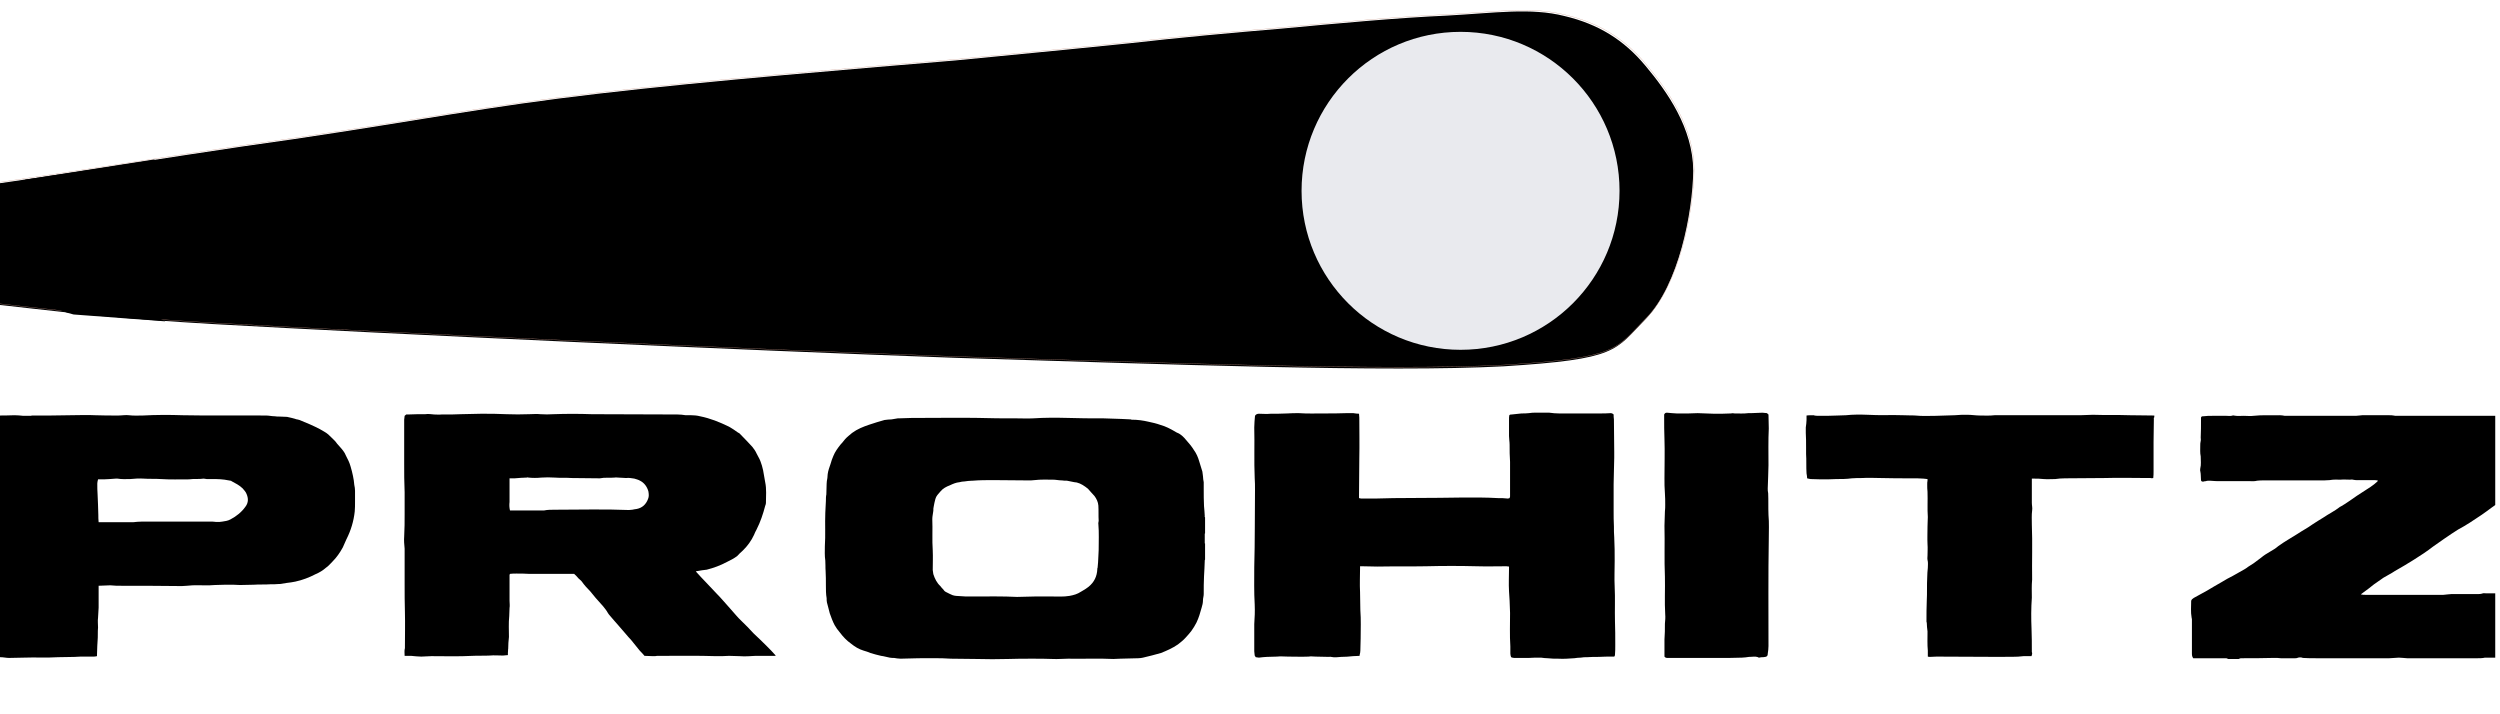 <svg version="1.0" preserveAspectRatio="xMidYMid meet" height="100" viewBox="0 0 262.5 75" zoomAndPan="magnify" width="350" xmlns:xlink="http://www.w3.org/1999/xlink" xmlns="http://www.w3.org/2000/svg"><defs><g></g><clipPath id="c0b0d237f7"><path clip-rule="nonzero" d="M 0 1 L 178 1 L 178 39 L 0 39 Z M 0 1"></path></clipPath><clipPath id="74d0c42464"><path clip-rule="nonzero" d="M -83.254 -123.91 L 195.391 -106.035 L 177.469 173.355 L -101.176 155.48 Z M -83.254 -123.91"></path></clipPath><clipPath id="0627c951a2"><path clip-rule="nonzero" d="M 0.668 -17.262 L 188.922 -5.184 L 183.027 86.699 L -5.227 74.625 Z M 0.668 -17.262"></path></clipPath><clipPath id="03ffe7c587"><path clip-rule="nonzero" d="M -83.32 -123.898 L 195.328 -106.023 L 177.402 173.371 L -101.242 155.492 Z M -83.32 -123.898"></path></clipPath><clipPath id="8377de787f"><path clip-rule="nonzero" d="M 0 0.07 L 179 0.07 L 179 40 L 0 40 Z M 0 0.07"></path></clipPath><clipPath id="579594e2c6"><path clip-rule="nonzero" d="M -83.254 -123.91 L 195.391 -106.035 L 177.469 173.355 L -101.176 155.48 Z M -83.254 -123.91"></path></clipPath><clipPath id="0dfdcc5d85"><path clip-rule="nonzero" d="M 0.668 -17.262 L 188.922 -5.184 L 183.027 86.699 L -5.227 74.625 Z M 0.668 -17.262"></path></clipPath><clipPath id="8455cbf8f1"><path clip-rule="nonzero" d="M -83.32 -123.898 L 195.328 -106.023 L 177.402 173.371 L -101.242 155.492 Z M -83.32 -123.898"></path></clipPath><clipPath id="b27f4e1c88"><path clip-rule="nonzero" d="M 158 8 L 165 8 L 165 20 L 158 20 Z M 158 8"></path></clipPath><clipPath id="f6d6f29ed6"><path clip-rule="nonzero" d="M -83.254 -123.91 L 195.391 -106.035 L 177.469 173.355 L -101.176 155.48 Z M -83.254 -123.91"></path></clipPath><clipPath id="3ae626bf52"><path clip-rule="nonzero" d="M 0.668 -17.262 L 188.922 -5.184 L 183.027 86.699 L -5.227 74.625 Z M 0.668 -17.262"></path></clipPath><clipPath id="bc52373065"><path clip-rule="nonzero" d="M -83.32 -123.898 L 195.328 -106.023 L 177.402 173.371 L -101.242 155.492 Z M -83.32 -123.898"></path></clipPath><clipPath id="2778b59299"><path clip-rule="nonzero" d="M 172 12 L 176 12 L 176 27 L 172 27 Z M 172 12"></path></clipPath><clipPath id="0298a856eb"><path clip-rule="nonzero" d="M -83.254 -123.91 L 195.391 -106.035 L 177.469 173.355 L -101.176 155.48 Z M -83.254 -123.91"></path></clipPath><clipPath id="998714e684"><path clip-rule="nonzero" d="M 0.668 -17.262 L 188.922 -5.184 L 183.027 86.699 L -5.227 74.625 Z M 0.668 -17.262"></path></clipPath><clipPath id="a1da2e961d"><path clip-rule="nonzero" d="M -83.32 -123.898 L 195.328 -106.023 L 177.402 173.371 L -101.242 155.492 Z M -83.32 -123.898"></path></clipPath><clipPath id="49b379d462"><path clip-rule="nonzero" d="M 57 3 L 156 3 L 156 15 L 57 15 Z M 57 3"></path></clipPath><clipPath id="02601cabf6"><path clip-rule="nonzero" d="M -83.254 -123.91 L 195.391 -106.035 L 177.469 173.355 L -101.176 155.48 Z M -83.254 -123.91"></path></clipPath><clipPath id="cb7ecd0e00"><path clip-rule="nonzero" d="M 0.668 -17.262 L 188.922 -5.184 L 183.027 86.699 L -5.227 74.625 Z M 0.668 -17.262"></path></clipPath><clipPath id="08465aab0f"><path clip-rule="nonzero" d="M -83.32 -123.898 L 195.328 -106.023 L 177.402 173.371 L -101.242 155.492 Z M -83.32 -123.898"></path></clipPath><clipPath id="494bdd2d91"><path clip-rule="nonzero" d="M 104 12 L 157 12 L 157 25 L 104 25 Z M 104 12"></path></clipPath><clipPath id="744b3db1fd"><path clip-rule="nonzero" d="M -83.254 -123.91 L 195.391 -106.035 L 177.469 173.355 L -101.176 155.48 Z M -83.254 -123.91"></path></clipPath><clipPath id="0f4071780c"><path clip-rule="nonzero" d="M 0.668 -17.262 L 188.922 -5.184 L 183.027 86.699 L -5.227 74.625 Z M 0.668 -17.262"></path></clipPath><clipPath id="9674b2afda"><path clip-rule="nonzero" d="M -83.32 -123.898 L 195.328 -106.023 L 177.402 173.371 L -101.242 155.492 Z M -83.32 -123.898"></path></clipPath><clipPath id="e3feeb83ef"><path clip-rule="nonzero" d="M 77 9 L 129 9 L 129 29 L 77 29 Z M 77 9"></path></clipPath><clipPath id="2a62d4dc44"><path clip-rule="nonzero" d="M -83.254 -123.91 L 195.391 -106.035 L 177.469 173.355 L -101.176 155.48 Z M -83.254 -123.91"></path></clipPath><clipPath id="6605bba098"><path clip-rule="nonzero" d="M 0.668 -17.262 L 188.922 -5.184 L 183.027 86.699 L -5.227 74.625 Z M 0.668 -17.262"></path></clipPath><clipPath id="299ec07bdd"><path clip-rule="nonzero" d="M -83.32 -123.898 L 195.328 -106.023 L 177.402 173.371 L -101.242 155.492 Z M -83.32 -123.898"></path></clipPath><clipPath id="9a5727bd67"><path clip-rule="nonzero" d="M 49 12 L 85 12 L 85 29 L 49 29 Z M 49 12"></path></clipPath><clipPath id="fbbae1d8a7"><path clip-rule="nonzero" d="M -83.254 -123.91 L 195.391 -106.035 L 177.469 173.355 L -101.176 155.48 Z M -83.254 -123.91"></path></clipPath><clipPath id="9297fbc7cf"><path clip-rule="nonzero" d="M 0.668 -17.262 L 188.922 -5.184 L 183.027 86.699 L -5.227 74.625 Z M 0.668 -17.262"></path></clipPath><clipPath id="98c7c21543"><path clip-rule="nonzero" d="M -83.32 -123.898 L 195.328 -106.023 L 177.402 173.371 L -101.242 155.492 Z M -83.32 -123.898"></path></clipPath><clipPath id="8df5f1e67d"><path clip-rule="nonzero" d="M 27 18 L 95 18 L 95 33 L 27 33 Z M 27 18"></path></clipPath><clipPath id="e2e6966c7c"><path clip-rule="nonzero" d="M -83.254 -123.91 L 195.391 -106.035 L 177.469 173.355 L -101.176 155.48 Z M -83.254 -123.91"></path></clipPath><clipPath id="f815ab95c3"><path clip-rule="nonzero" d="M 0.668 -17.262 L 188.922 -5.184 L 183.027 86.699 L -5.227 74.625 Z M 0.668 -17.262"></path></clipPath><clipPath id="29f1ec5b9c"><path clip-rule="nonzero" d="M -83.32 -123.898 L 195.328 -106.023 L 177.402 173.371 L -101.242 155.492 Z M -83.32 -123.898"></path></clipPath><clipPath id="a69bd87cf6"><path clip-rule="nonzero" d="M 13 19 L 26 19 L 26 29 L 13 29 Z M 13 19"></path></clipPath><clipPath id="6d6f5f9b32"><path clip-rule="nonzero" d="M -83.254 -123.91 L 195.391 -106.035 L 177.469 173.355 L -101.176 155.48 Z M -83.254 -123.91"></path></clipPath><clipPath id="46efea985f"><path clip-rule="nonzero" d="M 0.668 -17.262 L 188.922 -5.184 L 183.027 86.699 L -5.227 74.625 Z M 0.668 -17.262"></path></clipPath><clipPath id="ca2e0158cd"><path clip-rule="nonzero" d="M -83.32 -123.898 L 195.328 -106.023 L 177.402 173.371 L -101.242 155.492 Z M -83.32 -123.898"></path></clipPath><clipPath id="41467eacb6"><path clip-rule="nonzero" d="M 0 20 L 17 20 L 17 30 L 0 30 Z M 0 20"></path></clipPath><clipPath id="b7df32a4d7"><path clip-rule="nonzero" d="M -83.254 -123.91 L 195.391 -106.035 L 177.469 173.355 L -101.176 155.48 Z M -83.254 -123.91"></path></clipPath><clipPath id="7a7baae932"><path clip-rule="nonzero" d="M 0.668 -17.262 L 188.922 -5.184 L 183.027 86.699 L -5.227 74.625 Z M 0.668 -17.262"></path></clipPath><clipPath id="145b0326b2"><path clip-rule="nonzero" d="M -83.32 -123.898 L 195.328 -106.023 L 177.402 173.371 L -101.242 155.492 Z M -83.32 -123.898"></path></clipPath><clipPath id="1c7542e652"><path clip-rule="nonzero" d="M 0 22 L 4 22 L 4 29 L 0 29 Z M 0 22"></path></clipPath><clipPath id="62c9d0590b"><path clip-rule="nonzero" d="M -83.254 -123.91 L 195.391 -106.035 L 177.469 173.355 L -101.176 155.48 Z M -83.254 -123.91"></path></clipPath><clipPath id="5871cbcdc7"><path clip-rule="nonzero" d="M 0.668 -17.262 L 188.922 -5.184 L 183.027 86.699 L -5.227 74.625 Z M 0.668 -17.262"></path></clipPath><clipPath id="2cfc988de1"><path clip-rule="nonzero" d="M -83.32 -123.898 L 195.328 -106.023 L 177.402 173.371 L -101.242 155.492 Z M -83.32 -123.898"></path></clipPath><clipPath id="420391afc8"><path clip-rule="nonzero" d="M 1 16 L 18 16 L 18 34 L 1 34 Z M 1 16"></path></clipPath><clipPath id="c553c48d20"><path clip-rule="nonzero" d="M -83.254 -123.91 L 195.391 -106.035 L 177.469 173.355 L -101.176 155.48 Z M -83.254 -123.91"></path></clipPath><clipPath id="f8b42900ca"><path clip-rule="nonzero" d="M 0.668 -17.262 L 188.922 -5.184 L 183.027 86.699 L -5.227 74.625 Z M 0.668 -17.262"></path></clipPath><clipPath id="e920cc5955"><path clip-rule="nonzero" d="M -83.32 -123.898 L 195.328 -106.023 L 177.402 173.371 L -101.242 155.492 Z M -83.32 -123.898"></path></clipPath><clipPath id="405bd4e567"><path clip-rule="nonzero" d="M 102 21 L 168 21 L 168 36 L 102 36 Z M 102 21"></path></clipPath><clipPath id="a751ddb5b7"><path clip-rule="nonzero" d="M -83.254 -123.91 L 195.391 -106.035 L 177.469 173.355 L -101.176 155.48 Z M -83.254 -123.91"></path></clipPath><clipPath id="5b16a0a2b7"><path clip-rule="nonzero" d="M 0.668 -17.262 L 188.922 -5.184 L 183.027 86.699 L -5.227 74.625 Z M 0.668 -17.262"></path></clipPath><clipPath id="1bb539b46a"><path clip-rule="nonzero" d="M -83.32 -123.898 L 195.328 -106.023 L 177.402 173.371 L -101.242 155.492 Z M -83.32 -123.898"></path></clipPath><clipPath id="c734031236"><path clip-rule="nonzero" d="M 146 22 L 164 22 L 164 32 L 146 32 Z M 146 22"></path></clipPath><clipPath id="18c8d48d3a"><path clip-rule="nonzero" d="M -83.254 -123.91 L 195.391 -106.035 L 177.469 173.355 L -101.176 155.48 Z M -83.254 -123.91"></path></clipPath><clipPath id="52e50e2aa9"><path clip-rule="nonzero" d="M 0.668 -17.262 L 188.922 -5.184 L 183.027 86.699 L -5.227 74.625 Z M 0.668 -17.262"></path></clipPath><clipPath id="cc7ce79e1f"><path clip-rule="nonzero" d="M -83.32 -123.898 L 195.328 -106.023 L 177.402 173.371 L -101.242 155.492 Z M -83.32 -123.898"></path></clipPath><clipPath id="5fb65c06d7"><path clip-rule="nonzero" d="M 136.664 3.344 L 170.051 3.344 L 170.051 36.73 L 136.664 36.73 Z M 136.664 3.344"></path></clipPath><clipPath id="12458b5045"><path clip-rule="nonzero" d="M 153.359 3.344 C 144.141 3.344 136.664 10.82 136.664 20.039 C 136.664 29.258 144.141 36.73 153.359 36.73 C 162.578 36.73 170.051 29.258 170.051 20.039 C 170.051 10.82 162.578 3.344 153.359 3.344 Z M 153.359 3.344"></path></clipPath><clipPath id="25f421b1c1"><path clip-rule="nonzero" d="M 230 43 L 262 43 L 262 70 L 230 70 Z M 230 43"></path></clipPath></defs><g clip-path="url(#c0b0d237f7)"><g clip-path="url(#74d0c42464)"><g clip-path="url(#0627c951a2)"><g clip-path="url(#03ffe7c587)"><path fill-rule="evenodd" fill-opacity="1" d="M 118.629 4.539 C 123.738 3.957 129.047 3.465 134.609 3 C 140.238 2.469 146.934 1.852 151.938 1.637 C 156.941 1.367 160.734 0.781 164.273 1.684 C 167.793 2.516 170.504 4.172 172.781 6.918 C 175.047 9.625 177.766 13.445 177.789 17.938 C 177.73 22.375 176.25 29.906 172.848 33.441 C 169.527 36.836 169.965 37.711 157.855 38.465 C 145.578 39.109 123.031 38.27 100.262 37.57 C 77.465 36.754 41 35.078 22.434 34.031 C 4.008 32.961 0.898 31.684 -9.926 31.277 C -20.734 30.805 -30.875 31.109 -42.039 31.363 C -53.242 31.52 -64.461 31.887 -76.391 32.402 C -77.105 34.016 -78.211 35.047 -79.703 35.617 C -81.207 36.145 -83.688 36.371 -85.355 35.602 C -87.012 34.711 -89.199 32.496 -89.609 30.598 C -89.984 28.602 -88.984 25.645 -87.723 24.051 C -86.418 22.414 -84.172 20.992 -82.246 21.074 C -80.363 21.137 -78.523 22.215 -76.605 24.414 C -69.609 23.984 -61.383 23.477 -51.277 23.008 C -41.184 22.465 -30.363 22.672 -16.582 21.363 C -2.703 19.957 17.477 16.445 30.887 14.602 C 44.164 12.629 51.168 11.191 62.762 9.844 C 74.492 8.469 90.828 7.145 100.297 6.348 C 109.637 5.449 115.676 4.848 118.629 4.539 Z M 118.629 4.539" fill="#000000"></path></g></g></g></g><g clip-path="url(#8377de787f)"><g clip-path="url(#579594e2c6)"><g clip-path="url(#0dfdcc5d85)"><g clip-path="url(#8455cbf8f1)"><path stroke-miterlimit="10" stroke-opacity="1" stroke-width="0.036" stroke="#c79687" d="M 216.862 103.62 C 220.673 98.893 224.727 94.077 229.016 89.073 C 233.306 83.957 238.422 77.886 242.449 73.554 C 246.431 69.178 249.133 65.539 252.855 63.361 C 256.502 61.14 260.153 60.282 264.343 60.699 C 268.491 61.092 273.943 62.045 277.686 65.797 C 281.314 69.571 286.313 77.122 286.383 82.912 C 286.407 88.516 287.5 88.888 277.948 99.566 C 268.164 110.291 248.519 128.288 228.804 146.588 C 208.969 164.812 176.935 193.652 160.464 208.174 C 144.092 222.559 140.42 224.066 130.986 232.704 C 121.511 241.272 113.241 249.94 104.069 259.413 C 94.784 268.837 85.66 278.452 76.062 288.78 C 76.798 290.727 76.724 292.51 75.942 294.227 C 75.116 295.917 73.219 298.165 71.179 298.902 C 69.049 299.528 65.375 299.483 63.457 298.23 C 61.487 296.865 59.876 293.553 59.616 291.168 C 59.356 288.712 60.065 285.655 61.751 284.126 C 63.385 282.617 65.825 281.996 69.26 282.251 C 74.783 276.087 81.276 268.837 89.38 260.061 C 97.413 251.233 106.678 242.431 117.175 229.901 C 127.673 217.208 141.722 197.521 151.463 184.85 C 160.987 172.18 165.681 165.163 174.308 154.415 C 183.026 143.53 195.658 128.868 202.955 120.345 C 210.059 111.843 214.636 106.329 216.862 103.62 Z M 216.862 103.62" stroke-linejoin="miter" fill="none" transform="matrix(0.603, 0.595, -0.595, 0.603, 49.585, -187.095)" stroke-linecap="butt"></path></g></g></g></g><g clip-path="url(#b27f4e1c88)"><g clip-path="url(#f6d6f29ed6)"><g clip-path="url(#3ae626bf52)"><g clip-path="url(#bc52373065)"><path fill-rule="evenodd" fill-opacity="1" d="M 158.664 12.637 C 158.051 14.543 159.512 19.297 160.316 19.625 C 161.078 19.797 162.637 16.012 163.262 14.121 C 163.887 12.145 164.887 8.469 164.141 8.227 C 163.336 7.957 159.316 10.66 158.664 12.637 Z M 158.664 12.637" fill="#000000"></path></g></g></g></g><g clip-path="url(#2778b59299)"><g clip-path="url(#0298a856eb)"><g clip-path="url(#998714e684)"><g clip-path="url(#a1da2e961d)"><path fill-rule="evenodd" fill-opacity="1" d="M 172.199 17.543 C 171.969 19.688 171.871 25.051 172.402 25.938 C 172.953 26.727 175.008 24.871 175.305 22.684 C 175.52 20.352 174.473 13.664 173.91 12.75 C 173.359 11.902 172.48 15.285 172.199 17.543 Z M 172.199 17.543" fill="#000000"></path></g></g></g></g><g clip-path="url(#49b379d462)"><g clip-path="url(#02601cabf6)"><g clip-path="url(#cb7ecd0e00)"><g clip-path="url(#08465aab0f)"><path fill-rule="evenodd" fill-opacity="1" d="M 81.996 13.953 C 91.277 13.605 100.715 12.414 112.441 11.645 C 124.199 10.762 145.109 10.371 151.875 9.055 C 158.484 7.613 155.746 4.273 152.242 3.68 C 148.711 3.113 143.895 4.34 130.996 5.641 C 118.039 6.883 87.73 9.602 75.297 11.027 C 62.93 12.359 56.211 13.055 57.242 13.609 C 58.43 14.062 72.742 14.246 81.996 13.953 Z M 81.996 13.953" fill="#000000"></path></g></g></g></g><g clip-path="url(#494bdd2d91)"><g clip-path="url(#744b3db1fd)"><g clip-path="url(#0f4071780c)"><g clip-path="url(#9674b2afda)"><path fill-rule="evenodd" fill-opacity="1" d="M 149.5 21.93 C 146.945 21.258 138.719 21.711 132.523 21.219 C 126.355 20.695 113.238 20.016 112.871 18.93 C 112.598 17.723 123.883 14.996 130.621 14.312 C 137.34 13.59 148.629 13.98 152.781 14.773 C 156.863 15.523 154.715 18.727 155.223 18.898 C 155.719 19 157.09 16.578 155.895 15.559 C 154.738 14.5 153.281 12.977 148.141 12.645 C 142.871 12.184 132.359 12.004 124.945 13.234 C 117.559 14.434 104.48 18.289 104.355 19.902 C 104.426 21.461 117.336 21.691 124.621 22.566 C 131.832 23.32 143.055 24.805 147.262 24.742 C 151.453 24.551 151.895 22.531 149.496 21.93 Z M 149.5 21.93" fill="#000000"></path></g></g></g></g><g clip-path="url(#e3feeb83ef)"><g clip-path="url(#2a62d4dc44)"><g clip-path="url(#6605bba098)"><g clip-path="url(#299ec07bdd)"><path fill-rule="evenodd" fill-opacity="1" d="M 120.234 26.184 C 116.953 25.535 113.617 25 107.312 24.562 C 100.922 24.066 83.105 24.949 82.473 23.332 C 81.992 21.617 96.871 16.562 104.062 14.562 C 111.25 12.562 123.473 11.977 125.215 11.324 C 126.816 10.531 119.953 9.57 114.125 10.16 C 108.312 10.652 96.965 12.41 90.738 14.777 C 84.52 17.109 76.758 22.375 77.242 24.402 C 77.883 26.383 85.723 26.184 94.051 26.855 C 102.383 27.473 122.359 28.254 126.809 28.207 C 131.18 28.031 123.5 26.785 120.234 26.18 Z M 120.234 26.184" fill="#000000"></path></g></g></g></g><g clip-path="url(#9a5727bd67)"><g clip-path="url(#fbbae1d8a7)"><g clip-path="url(#9297fbc7cf)"><g clip-path="url(#98c7c21543)"><path fill-rule="evenodd" fill-opacity="1" d="M 68.688 27.617 C 68.152 28.105 55.59 28.605 52.793 27.555 C 50.008 26.488 47.199 23.82 52.402 21.316 C 57.824 18.703 82.074 12.617 84.41 12.277 C 86.465 11.906 70.414 17.289 65.48 19.316 C 60.605 21.285 55.078 22.746 55.551 24.211 C 56.125 25.574 69.113 26.988 68.688 27.617 Z M 68.688 27.617" fill="#000000"></path></g></g></g></g><g clip-path="url(#8df5f1e67d)"><g clip-path="url(#e2e6966c7c)"><g clip-path="url(#f815ab95c3)"><g clip-path="url(#29f1ec5b9c)"><path fill-rule="evenodd" fill-opacity="1" d="M 38.648 18.164 C 38.191 17.656 29.332 20.32 28.281 21.961 C 27.242 23.527 28.047 26.172 32.34 27.68 C 36.711 29.074 43.602 29.895 53.887 30.676 C 64.184 31.414 88.691 32.148 93.406 32.285 C 97.926 32.305 87.008 31.508 81.293 31.133 C 75.52 30.668 66.48 30.371 59.41 29.789 C 52.328 29.164 44.496 28.188 39.613 27.418 C 34.844 26.598 31.219 26.324 31.023 24.836 C 30.926 23.223 39.051 18.641 38.648 18.164 Z M 38.648 18.164" fill="#000000"></path></g></g></g></g><g clip-path="url(#a69bd87cf6)"><g clip-path="url(#6d6f5f9b32)"><g clip-path="url(#46efea985f)"><g clip-path="url(#ca2e0158cd)"><path fill-rule="evenodd" fill-opacity="1" d="M 22.539 28.32 C 19.883 27.984 17.965 27.414 16.422 26.551 C 14.875 25.629 12.242 24.27 13.621 23.039 C 15.102 21.742 18.883 20.508 25.125 19.066 C 19.48 20.301 16.5 21.637 16.039 23.219 C 15.617 24.734 17.766 26.414 22.539 28.32 Z M 22.539 28.32" fill="#000000"></path></g></g></g></g><g clip-path="url(#41467eacb6)"><g clip-path="url(#b7df32a4d7)"><g clip-path="url(#7a7baae932)"><g clip-path="url(#145b0326b2)"><path fill-rule="evenodd" fill-opacity="1" d="M 16.457 29.062 C 17.305 29.484 10.441 28.527 7.312 27.809 C 4.188 27.035 -2.152 25.547 -2.102 24.52 C -1.996 23.355 5.566 21.863 7.898 21.324 C 10.219 20.773 12.617 20.605 11.688 21.289 C 10.703 21.887 1.367 23.836 2.145 25.16 C 3.039 26.426 15.508 28.594 16.457 29.062 Z M 16.457 29.062" fill="#000000"></path></g></g></g></g><g clip-path="url(#1c7542e652)"><g clip-path="url(#62c9d0590b)"><g clip-path="url(#5871cbcdc7)"><g clip-path="url(#2cfc988de1)"><path fill-rule="evenodd" fill-opacity="1" d="M -3.789 27.461 C -6.242 26.832 -10.781 25.688 -11.172 24.969 C -11.48 24.168 -5.59 23.227 -5.82 22.945 C -6.094 22.621 -10.723 22.598 -12.609 23.082 C -14.496 23.477 -17.547 24.715 -16.914 25.504 C -16.242 26.223 -12.102 27.086 -8.727 27.633 C -5.293 28.102 2.445 28.574 3.328 28.562 C 4.086 28.508 -1.324 28.02 -3.789 27.461 Z M -3.789 27.461" fill="#000000"></path></g></g></g></g><g clip-path="url(#420391afc8)"><g clip-path="url(#c553c48d20)"><g clip-path="url(#f8b42900ca)"><g clip-path="url(#e920cc5955)"><path fill-rule="evenodd" fill-opacity="1" d="M 17.359 33.742 C 15.73 32.934 14.496 31.988 13.488 30.633 C 12.508 29.254 11.66 27.254 11.508 25.727 C 11.422 24.125 11.762 22.691 12.621 21.223 C 13.465 19.711 14.57 18.215 16.258 16.734 L 2.66 18.859 C 1.559 20.805 1.098 22.668 1.23 24.621 C 1.336 26.52 2.543 28.926 3.594 30.375 C 4.699 31.77 6.02 32.633 7.723 33.02 C 10.926 33.262 14.129 33.5 17.359 33.742 Z M 17.359 33.742" fill="#000000"></path></g></g></g></g><g clip-path="url(#405bd4e567)"><g clip-path="url(#a751ddb5b7)"><g clip-path="url(#5b16a0a2b7)"><g clip-path="url(#1bb539b46a)"><path fill-rule="evenodd" fill-opacity="1" d="M 102.734 35.094 C 100.27 35.504 127 35.621 136.535 35.387 C 146.043 35.066 153.949 35.652 159.215 33.461 C 164.379 31.141 167.059 22.449 167.566 21.848 C 168.02 21.301 164.77 27.855 162.152 29.824 C 159.59 31.621 162.008 31.859 152.074 32.781 C 142.031 33.617 105.461 34.617 102.734 35.098 Z M 102.734 35.094" fill="#000000"></path></g></g></g></g><g clip-path="url(#c734031236)"><g clip-path="url(#18c8d48d3a)"><g clip-path="url(#52e50e2aa9)"><g clip-path="url(#cc7ce79e1f)"><path fill-rule="evenodd" fill-opacity="1" d="M 146.355 31.051 C 146.555 31.109 157.07 29.965 159.965 28.52 C 162.812 27.031 163.5 22.305 163.359 22.246 C 163.188 22.137 161.973 26.285 159.109 27.816 C 156.188 29.234 146.285 30.898 146.355 31.051 Z M 146.355 31.051" fill="#000000"></path></g></g></g></g><g clip-path="url(#5fb65c06d7)"><g clip-path="url(#12458b5045)"><path fill-rule="nonzero" fill-opacity="1" d="M 136.664 3.344 L 170.051 3.344 L 170.051 36.73 L 136.664 36.73 Z M 136.664 3.344" fill="#e9eaee"></path></g></g><g fill-opacity="1" fill="#000000"><g transform="translate(-3.3, 68.974)"><g><path d="M 13.656 -7.469 C 14.094 -7.469 14.469 -7.516 14.875 -7.516 C 15.094 -7.516 15.344 -7.469 15.562 -7.469 C 17.766 -7.469 20 -7.469 22.188 -7.438 C 22.266 -7.438 22.344 -7.438 22.422 -7.438 C 22.781 -7.469 23.141 -7.469 23.516 -7.516 C 24.312 -7.547 25.094 -7.469 25.859 -7.547 C 26.516 -7.578 27.141 -7.578 27.797 -7.578 C 28.016 -7.578 28.234 -7.547 28.5 -7.547 C 28.969 -7.547 29.484 -7.578 29.953 -7.578 C 30.547 -7.625 31.094 -7.578 31.688 -7.625 C 32.016 -7.625 32.297 -7.625 32.625 -7.656 C 32.672 -7.656 32.672 -7.656 32.703 -7.656 C 32.922 -7.688 33.188 -7.734 33.406 -7.766 C 33.688 -7.797 34.031 -7.844 34.312 -7.906 C 35.047 -8.062 35.781 -8.344 36.438 -8.688 C 36.844 -8.859 37.203 -9.078 37.5 -9.344 C 37.766 -9.516 37.984 -9.781 38.203 -10 C 38.641 -10.438 39 -10.953 39.297 -11.5 C 39.406 -11.797 39.562 -12.047 39.672 -12.344 C 40.141 -13.266 40.438 -14.25 40.547 -15.266 C 40.578 -15.609 40.578 -15.938 40.578 -16.266 C 40.578 -16.625 40.578 -17.031 40.578 -17.438 C 40.578 -17.656 40.547 -17.844 40.5 -18.062 C 40.469 -18.391 40.438 -18.672 40.359 -19.016 C 40.281 -19.344 40.219 -19.672 40.109 -20 C 40 -20.406 39.812 -20.766 39.625 -21.125 C 39.484 -21.5 39.219 -21.797 38.969 -22.078 C 38.781 -22.266 38.641 -22.453 38.5 -22.641 C 38.234 -22.891 38.016 -23.141 37.766 -23.359 C 37.5 -23.594 37.172 -23.734 36.875 -23.922 C 36.188 -24.281 35.484 -24.578 34.75 -24.875 C 34.688 -24.875 34.578 -24.938 34.469 -24.938 C 34.141 -25.047 33.812 -25.125 33.438 -25.203 C 33.188 -25.203 32.922 -25.234 32.672 -25.234 C 32.484 -25.234 32.297 -25.234 32.156 -25.266 C 31.828 -25.266 31.531 -25.344 31.234 -25.344 C 28.344 -25.375 25.422 -25.312 22.484 -25.375 C 21.094 -25.422 19.672 -25.422 18.281 -25.344 C 17.797 -25.344 17.328 -25.312 16.844 -25.375 C 16.484 -25.422 16.078 -25.344 15.719 -25.344 C 14.906 -25.344 14.094 -25.344 13.297 -25.375 C 12.453 -25.422 11.578 -25.375 10.688 -25.375 C 9.969 -25.375 9.234 -25.344 8.531 -25.344 C 7.953 -25.344 7.391 -25.344 6.812 -25.344 C 6.703 -25.344 6.594 -25.344 6.516 -25.312 C 6.266 -25.312 6 -25.312 5.75 -25.312 C 5.422 -25.344 5.125 -25.375 4.828 -25.375 C 4.172 -25.344 3.516 -25.344 2.859 -25.344 C 2.859 -25.344 2.812 -25.312 2.781 -25.312 C 2.75 -25.266 2.672 -25.203 2.641 -25.156 C 2.594 -25.016 2.562 -24.906 2.562 -24.797 C 2.562 -24.281 2.562 -23.766 2.562 -23.25 C 2.562 -22.234 2.562 -21.25 2.562 -20.219 C 2.594 -19.234 2.562 -18.203 2.594 -17.172 C 2.641 -16.406 2.641 -15.641 2.594 -14.875 C 2.594 -14.094 2.641 -13.297 2.562 -12.531 C 2.562 -12.094 2.594 -11.641 2.594 -11.203 C 2.641 -10.359 2.641 -9.484 2.641 -8.609 C 2.641 -7.547 2.594 -6.516 2.641 -5.453 C 2.641 -5.125 2.641 -4.766 2.641 -4.438 C 2.672 -3.703 2.641 -3 2.641 -2.312 C 2.672 -1.938 2.672 -1.609 2.641 -1.25 C 2.641 -0.875 2.641 -0.516 2.641 -0.141 C 2.641 -0.109 2.641 -0.031 2.641 0.031 C 2.812 0.031 2.969 0.031 3.156 0.031 C 3.219 0.031 3.266 0.031 3.328 0.031 C 3.656 0.031 3.953 0.109 4.25 0.109 C 4.766 0.109 5.281 0.078 5.781 0.078 C 7 0.031 8.203 0.109 9.406 0.031 C 10.188 0 10.953 0.031 11.75 -0.031 C 12.203 -0.031 12.641 -0.031 13.078 -0.031 C 13.188 -0.031 13.328 -0.031 13.484 -0.078 C 13.484 -0.141 13.484 -0.188 13.484 -0.219 C 13.484 -0.547 13.516 -0.844 13.516 -1.172 C 13.516 -1.359 13.547 -1.5 13.547 -1.688 C 13.594 -2.156 13.547 -2.641 13.594 -3.078 C 13.594 -3.438 13.547 -3.766 13.594 -4.109 C 13.625 -4.469 13.625 -4.797 13.656 -5.172 C 13.656 -5.859 13.656 -6.516 13.656 -7.219 C 13.656 -7.281 13.656 -7.359 13.656 -7.469 Z M 13.656 -14.141 C 13.625 -14.438 13.625 -14.656 13.625 -14.906 C 13.594 -15.641 13.594 -16.328 13.547 -17.062 C 13.516 -17.438 13.516 -17.797 13.516 -18.203 C 13.516 -18.312 13.547 -18.453 13.594 -18.641 C 13.812 -18.641 14.031 -18.641 14.203 -18.641 C 14.656 -18.672 15.047 -18.672 15.453 -18.719 C 15.5 -18.719 15.562 -18.719 15.641 -18.719 C 16.078 -18.641 16.516 -18.672 16.953 -18.672 C 17.438 -18.719 17.906 -18.75 18.391 -18.719 C 18.969 -18.672 19.594 -18.719 20.188 -18.672 C 21.172 -18.609 22.156 -18.641 23.141 -18.641 C 23.656 -18.719 24.172 -18.641 24.688 -18.719 C 24.797 -18.719 24.906 -18.672 25.016 -18.672 C 25.344 -18.672 25.641 -18.672 25.969 -18.672 C 26.266 -18.672 26.594 -18.641 26.875 -18.609 C 27.109 -18.562 27.281 -18.531 27.5 -18.5 C 27.547 -18.5 27.578 -18.5 27.609 -18.453 C 28.016 -18.234 28.453 -18.016 28.781 -17.688 C 28.938 -17.5 29.109 -17.328 29.188 -17.109 C 29.375 -16.672 29.406 -16.219 29.078 -15.781 C 28.672 -15.203 28.125 -14.766 27.5 -14.438 C 27.219 -14.281 26.922 -14.25 26.625 -14.203 C 26.516 -14.203 26.438 -14.172 26.375 -14.172 C 26.219 -14.172 26.109 -14.172 25.969 -14.172 C 25.859 -14.172 25.781 -14.203 25.641 -14.203 C 23.141 -14.203 20.656 -14.203 18.125 -14.203 C 17.844 -14.203 17.578 -14.172 17.281 -14.141 C 17.219 -14.141 17.109 -14.141 17.031 -14.141 C 16 -14.141 14.938 -14.141 13.922 -14.141 C 13.844 -14.141 13.766 -14.141 13.656 -14.141 Z M 13.656 -14.141"></path></g></g></g><g fill-opacity="1" fill="#000000"><g transform="translate(39.845, 68.974)"><g><path d="M 33.219 -8.969 C 33.297 -9.016 33.359 -9.016 33.406 -9.016 C 33.734 -9.078 34.031 -9.125 34.359 -9.156 C 35.094 -9.344 35.781 -9.594 36.484 -9.969 C 36.844 -10.141 37.203 -10.328 37.547 -10.578 C 37.719 -10.766 37.938 -10.984 38.156 -11.172 C 38.641 -11.641 39.047 -12.203 39.328 -12.812 C 39.406 -13 39.484 -13.188 39.594 -13.375 C 40 -14.172 40.281 -15.016 40.5 -15.859 C 40.547 -15.969 40.578 -16.078 40.578 -16.156 C 40.578 -16.891 40.656 -17.609 40.5 -18.344 C 40.438 -18.75 40.359 -19.188 40.281 -19.594 C 40.219 -19.922 40.109 -20.25 40 -20.547 C 39.891 -20.844 39.734 -21.062 39.594 -21.359 C 39.484 -21.609 39.328 -21.828 39.156 -22.047 C 38.75 -22.484 38.344 -22.922 37.938 -23.328 C 37.875 -23.406 37.766 -23.516 37.656 -23.547 C 37.359 -23.766 37.031 -23.984 36.703 -24.172 C 35.703 -24.656 34.75 -25.047 33.656 -25.266 C 33.359 -25.344 33.031 -25.375 32.75 -25.375 C 32.562 -25.375 32.344 -25.375 32.156 -25.375 C 31.859 -25.422 31.578 -25.453 31.281 -25.453 C 28.281 -25.484 25.266 -25.453 22.297 -25.484 C 20.953 -25.531 19.594 -25.531 18.281 -25.484 C 17.797 -25.453 17.359 -25.453 16.891 -25.484 C 16.516 -25.531 16.109 -25.484 15.719 -25.484 C 14.906 -25.453 14.141 -25.453 13.328 -25.484 C 12.453 -25.531 11.578 -25.531 10.688 -25.531 C 10 -25.531 9.266 -25.484 8.531 -25.484 C 7.984 -25.453 7.391 -25.453 6.844 -25.453 C 6.734 -25.453 6.625 -25.453 6.516 -25.453 C 6.266 -25.422 6 -25.453 5.75 -25.453 C 5.422 -25.484 5.125 -25.531 4.797 -25.484 C 4.219 -25.484 3.594 -25.484 3 -25.453 C 2.938 -25.453 2.891 -25.453 2.812 -25.453 C 2.75 -25.422 2.703 -25.344 2.641 -25.312 C 2.641 -25.156 2.594 -25.047 2.594 -24.906 C 2.594 -24.391 2.594 -23.844 2.594 -23.328 C 2.594 -22.344 2.594 -21.312 2.594 -20.328 C 2.594 -19.297 2.594 -18.312 2.641 -17.281 C 2.641 -16.516 2.641 -15.75 2.641 -14.984 C 2.641 -14.203 2.641 -13.438 2.594 -12.641 C 2.562 -12.234 2.594 -11.797 2.641 -11.359 C 2.641 -10.109 2.641 -8.859 2.641 -7.625 C 2.641 -6.672 2.641 -5.672 2.672 -4.688 C 2.703 -3.484 2.672 -2.266 2.672 -1.062 C 2.672 -1.031 2.672 -0.984 2.672 -0.922 C 2.594 -0.656 2.641 -0.406 2.641 -0.109 C 2.75 -0.109 2.859 -0.109 2.938 -0.109 C 3.078 -0.109 3.219 -0.109 3.328 -0.109 C 3.703 -0.078 4.031 -0.031 4.391 -0.031 C 4.719 -0.031 5.094 -0.078 5.453 -0.078 C 6.891 -0.078 8.312 -0.031 9.75 -0.109 C 10.359 -0.141 10.953 -0.109 11.578 -0.141 C 12.047 -0.188 12.484 -0.141 12.969 -0.141 C 13.141 -0.141 13.297 -0.188 13.484 -0.188 C 13.484 -0.297 13.484 -0.359 13.484 -0.406 C 13.516 -0.594 13.484 -0.734 13.516 -0.844 C 13.516 -1.281 13.547 -1.688 13.594 -2.094 C 13.594 -2.812 13.547 -3.547 13.625 -4.281 C 13.656 -4.578 13.625 -4.828 13.656 -5.125 C 13.703 -5.391 13.656 -5.641 13.656 -5.891 C 13.656 -6.812 13.656 -7.688 13.656 -8.609 C 13.656 -8.641 13.703 -8.688 13.703 -8.719 C 13.922 -8.75 14.172 -8.75 14.391 -8.75 C 14.828 -8.75 15.234 -8.75 15.672 -8.719 C 17.172 -8.719 18.719 -8.719 20.219 -8.719 C 20.297 -8.719 20.359 -8.719 20.438 -8.719 C 20.625 -8.562 20.766 -8.391 20.906 -8.234 C 21.016 -8.125 21.172 -8.016 21.25 -7.906 C 21.5 -7.547 21.797 -7.219 22.125 -6.891 C 22.297 -6.672 22.531 -6.406 22.703 -6.188 C 22.812 -6.078 22.891 -5.969 22.969 -5.891 C 23.141 -5.719 23.297 -5.5 23.484 -5.312 C 23.656 -5.094 23.844 -4.875 23.984 -4.609 C 24.062 -4.5 24.094 -4.438 24.172 -4.359 C 24.469 -3.984 24.797 -3.656 25.094 -3.297 C 25.344 -3 25.641 -2.672 25.891 -2.375 C 26.078 -2.156 26.219 -1.984 26.406 -1.797 C 26.703 -1.422 27.031 -1.031 27.328 -0.656 C 27.5 -0.469 27.688 -0.297 27.828 -0.109 C 28.125 -0.109 28.422 -0.078 28.719 -0.078 C 28.781 -0.078 28.859 -0.078 28.938 -0.078 C 29 -0.078 29.078 -0.109 29.156 -0.109 C 29.297 -0.109 29.484 -0.109 29.625 -0.109 C 31.531 -0.109 33.406 -0.141 35.312 -0.078 C 35.531 -0.078 35.75 -0.078 35.969 -0.078 C 36.188 -0.078 36.438 -0.109 36.703 -0.109 C 37.062 -0.109 37.438 -0.078 37.797 -0.078 C 38.391 -0.031 38.938 -0.078 39.484 -0.109 C 40.109 -0.109 40.766 -0.109 41.391 -0.109 C 41.453 -0.109 41.5 -0.109 41.609 -0.109 C 41.562 -0.141 41.562 -0.188 41.562 -0.188 C 41.281 -0.516 40.984 -0.812 40.656 -1.141 C 40.219 -1.578 39.734 -2.047 39.266 -2.484 C 38.859 -2.938 38.422 -3.375 38.016 -3.766 C 37.578 -4.172 37.25 -4.609 36.875 -5.016 C 36.375 -5.562 35.891 -6.156 35.375 -6.672 C 35.016 -7.062 34.641 -7.438 34.312 -7.797 C 33.953 -8.172 33.578 -8.562 33.219 -8.969 Z M 13.703 -15.375 C 13.625 -15.719 13.625 -15.969 13.656 -16.266 C 13.656 -16.781 13.656 -17.328 13.656 -17.875 C 13.656 -18.094 13.656 -18.344 13.656 -18.562 C 13.656 -18.609 13.656 -18.672 13.656 -18.75 C 13.844 -18.75 14.031 -18.75 14.203 -18.75 C 14.656 -18.781 15.047 -18.828 15.453 -18.828 C 15.531 -18.859 15.609 -18.859 15.641 -18.828 C 16.078 -18.781 16.547 -18.781 17 -18.828 C 17.438 -18.859 17.906 -18.859 18.391 -18.828 C 18.969 -18.781 19.594 -18.828 20.188 -18.781 C 21.172 -18.75 22.156 -18.781 23.141 -18.75 C 23.656 -18.859 24.203 -18.781 24.688 -18.828 C 24.828 -18.859 24.938 -18.828 25.047 -18.828 C 25.344 -18.828 25.641 -18.781 25.891 -18.781 C 26.219 -18.828 26.484 -18.75 26.766 -18.719 C 27 -18.641 27.172 -18.609 27.359 -18.5 C 27.797 -18.281 28.094 -17.875 28.234 -17.391 C 28.281 -17.109 28.312 -16.844 28.203 -16.594 C 27.984 -16 27.578 -15.641 27 -15.531 C 26.844 -15.5 26.703 -15.5 26.547 -15.453 C 26.438 -15.453 26.297 -15.422 26.188 -15.422 C 23.594 -15.531 21.016 -15.453 18.422 -15.453 C 18.016 -15.453 17.656 -15.453 17.281 -15.375 C 17.219 -15.375 17.141 -15.375 17.062 -15.375 C 16 -15.375 14.984 -15.375 13.922 -15.375 C 13.844 -15.375 13.766 -15.375 13.703 -15.375 Z M 13.703 -15.375"></path></g></g></g><g fill-opacity="1" fill="#000000"><g transform="translate(84.016, 68.974)"><g><path d="M 42.516 -10.219 C 42.516 -10.766 42.516 -11.312 42.516 -11.906 C 42.484 -11.906 42.484 -11.906 42.484 -11.938 C 42.484 -12.266 42.484 -12.594 42.484 -12.922 C 42.484 -12.922 42.484 -12.969 42.516 -12.969 C 42.516 -13.547 42.516 -14.094 42.516 -14.656 C 42.453 -14.688 42.484 -14.766 42.484 -14.797 C 42.453 -15.125 42.453 -15.5 42.406 -15.828 C 42.375 -16.438 42.375 -17.031 42.375 -17.609 C 42.375 -17.844 42.375 -18.016 42.375 -18.203 C 42.375 -18.234 42.375 -18.312 42.375 -18.344 C 42.344 -18.531 42.297 -18.75 42.297 -18.969 C 42.266 -19.125 42.266 -19.266 42.234 -19.453 C 42.125 -19.781 42.016 -20.141 41.906 -20.516 C 41.781 -20.953 41.609 -21.359 41.344 -21.719 C 41.125 -22.078 40.844 -22.422 40.547 -22.75 C 40.25 -23.109 39.953 -23.406 39.562 -23.547 C 39.484 -23.594 39.406 -23.625 39.375 -23.656 C 38.859 -23.953 38.391 -24.203 37.828 -24.359 C 37.438 -24.5 36.984 -24.609 36.594 -24.688 C 36 -24.828 35.422 -24.906 34.828 -24.906 C 34.797 -24.906 34.75 -24.906 34.719 -24.938 C 34.391 -24.938 34.094 -24.984 33.766 -24.984 C 33.109 -25.016 32.484 -25.016 31.859 -25.047 C 30.578 -25.047 29.297 -25.047 28.016 -25.094 C 26.844 -25.125 25.641 -25.125 24.469 -25.047 C 23.875 -25.016 23.297 -25.047 22.703 -25.047 C 21.359 -25.047 20 -25.047 18.641 -25.094 C 16.734 -25.125 14.875 -25.094 12.969 -25.094 C 12.094 -25.094 11.25 -25.094 10.359 -25.047 C 10.328 -25.047 10.297 -25.047 10.25 -25.047 C 10.031 -25.016 9.812 -24.984 9.594 -24.938 C 9.375 -24.938 9.125 -24.906 8.859 -24.875 C 8.344 -24.719 7.797 -24.578 7.281 -24.391 C 6.625 -24.172 6 -23.922 5.453 -23.516 C 5.203 -23.297 4.938 -23.109 4.719 -22.859 C 4.547 -22.672 4.438 -22.484 4.281 -22.344 C 3.953 -21.938 3.656 -21.531 3.484 -21.094 C 3.375 -20.844 3.266 -20.547 3.188 -20.25 C 3.078 -19.922 2.938 -19.562 2.891 -19.188 C 2.891 -19.047 2.859 -18.938 2.859 -18.781 C 2.812 -18.562 2.781 -18.344 2.781 -18.172 C 2.75 -17.797 2.781 -17.438 2.75 -17.062 C 2.703 -16.844 2.703 -16.594 2.703 -16.375 C 2.672 -15.969 2.672 -15.562 2.641 -15.125 C 2.594 -13.953 2.672 -12.781 2.594 -11.609 C 2.594 -11.141 2.562 -10.625 2.641 -10.109 C 2.672 -9.75 2.641 -9.375 2.672 -9.047 C 2.703 -8.531 2.703 -8.016 2.703 -7.516 C 2.703 -7.062 2.703 -6.594 2.781 -6.156 C 2.781 -6 2.781 -5.859 2.812 -5.719 C 2.938 -5.312 3 -4.938 3.109 -4.578 C 3.266 -4.141 3.406 -3.734 3.625 -3.328 C 3.766 -3.078 3.953 -2.812 4.172 -2.562 C 4.5 -2.125 4.875 -1.719 5.344 -1.391 C 5.75 -1.062 6.156 -0.812 6.672 -0.656 C 6.891 -0.594 7.141 -0.516 7.391 -0.406 C 7.766 -0.297 8.125 -0.188 8.5 -0.109 C 8.797 -0.078 9.125 0.031 9.406 0.078 C 9.562 0.109 9.703 0.109 9.859 0.109 C 10.078 0.141 10.297 0.188 10.547 0.188 C 11.172 0.188 11.797 0.141 12.422 0.141 C 13.547 0.141 14.688 0.109 15.828 0.188 C 16.703 0.219 17.609 0.188 18.531 0.219 C 19.625 0.25 20.734 0.25 21.859 0.219 C 22.703 0.188 23.516 0.188 24.359 0.188 C 25.094 0.188 25.781 0.188 26.516 0.219 C 27.062 0.25 27.578 0.188 28.125 0.188 C 29.703 0.219 31.312 0.141 32.891 0.219 C 33.141 0.219 33.359 0.188 33.625 0.188 C 34.25 0.188 34.859 0.141 35.484 0.141 C 35.672 0.141 35.859 0.109 36 0.078 C 36.625 -0.078 37.25 -0.219 37.875 -0.406 C 38.5 -0.656 39.109 -0.922 39.672 -1.312 C 39.953 -1.531 40.25 -1.766 40.469 -2.016 C 40.688 -2.234 40.875 -2.484 41.062 -2.703 C 41.281 -3 41.453 -3.297 41.609 -3.594 C 41.859 -4.109 42.016 -4.656 42.156 -5.172 C 42.234 -5.422 42.297 -5.672 42.297 -5.969 C 42.297 -6.156 42.375 -6.375 42.375 -6.594 C 42.375 -7.219 42.375 -7.844 42.406 -8.453 C 42.453 -9.016 42.453 -9.562 42.484 -10.109 C 42.484 -10.141 42.484 -10.188 42.516 -10.219 Z M 25.75 -6.344 C 25.422 -6.344 25.047 -6.344 24.688 -6.344 C 24.062 -6.344 23.406 -6.297 22.781 -6.297 C 21.25 -6.375 19.734 -6.344 18.203 -6.344 C 17.953 -6.344 17.688 -6.344 17.391 -6.344 C 17.062 -6.375 16.703 -6.375 16.375 -6.406 C 16.266 -6.406 16.109 -6.453 16 -6.484 C 15.781 -6.562 15.609 -6.672 15.375 -6.781 C 15.234 -6.844 15.125 -6.922 15.047 -7.062 C 14.938 -7.172 14.828 -7.281 14.719 -7.438 C 14.359 -7.766 14.141 -8.203 13.984 -8.688 C 13.953 -8.828 13.953 -8.969 13.922 -9.125 C 13.922 -9.812 13.953 -10.469 13.922 -11.172 C 13.844 -12.266 13.922 -13.375 13.875 -14.469 C 13.875 -14.766 13.953 -15.047 13.984 -15.344 C 13.984 -15.5 13.984 -15.672 14.031 -15.828 C 14.062 -16.078 14.141 -16.328 14.203 -16.594 C 14.281 -16.891 14.5 -17.109 14.719 -17.359 C 14.984 -17.688 15.344 -17.875 15.719 -18.016 C 16.047 -18.172 16.375 -18.312 16.734 -18.344 C 16.922 -18.391 17.062 -18.422 17.25 -18.422 C 17.5 -18.453 17.766 -18.5 18.062 -18.5 C 18.062 -18.5 18.094 -18.5 18.125 -18.5 C 18.859 -18.562 19.594 -18.562 20.297 -18.562 C 21.531 -18.562 22.75 -18.531 23.953 -18.531 C 24.172 -18.531 24.391 -18.531 24.609 -18.562 C 25.266 -18.641 25.891 -18.609 26.547 -18.609 C 26.844 -18.609 27.172 -18.531 27.5 -18.531 C 27.656 -18.5 27.828 -18.5 28.016 -18.5 C 28.344 -18.453 28.672 -18.344 29.047 -18.312 C 29.484 -18.203 29.844 -17.953 30.219 -17.656 C 30.438 -17.391 30.688 -17.141 30.906 -16.891 C 31.125 -16.594 31.281 -16.266 31.312 -15.891 C 31.344 -15.375 31.312 -14.828 31.344 -14.281 C 31.344 -14.172 31.281 -14.062 31.312 -13.953 C 31.391 -13.031 31.344 -12.125 31.344 -11.203 C 31.312 -10.766 31.312 -10.328 31.281 -9.922 C 31.281 -9.75 31.234 -9.562 31.234 -9.375 C 31.203 -9.344 31.203 -9.266 31.203 -9.234 C 31.172 -8.453 30.875 -7.844 30.281 -7.359 C 30.031 -7.172 29.781 -7 29.484 -6.844 C 29.109 -6.594 28.719 -6.484 28.281 -6.406 C 27.656 -6.297 27 -6.344 26.375 -6.344 C 26.188 -6.344 25.969 -6.344 25.75 -6.344 Z M 25.75 -6.344"></path></g></g></g><g fill-opacity="1" fill="#000000"><g transform="translate(129.103, 68.974)"><g><path d="M 13.594 -16.672 C 13.594 -16.812 13.594 -16.891 13.594 -17 C 13.625 -18.281 13.594 -19.562 13.625 -20.844 C 13.656 -22.297 13.625 -23.703 13.625 -25.125 C 13.625 -25.266 13.594 -25.375 13.594 -25.531 C 13.406 -25.531 13.219 -25.562 13 -25.594 C 12.781 -25.594 12.531 -25.594 12.266 -25.594 C 11.469 -25.562 10.656 -25.562 9.891 -25.562 C 9.016 -25.562 8.172 -25.531 7.281 -25.594 C 6.891 -25.594 6.484 -25.594 6.047 -25.562 C 5.453 -25.531 4.875 -25.531 4.328 -25.531 C 3.875 -25.484 3.484 -25.531 3.078 -25.531 C 2.891 -25.531 2.75 -25.453 2.672 -25.312 C 2.641 -24.906 2.594 -24.5 2.594 -24.094 C 2.641 -22.344 2.562 -20.547 2.641 -18.781 C 2.672 -18.391 2.672 -17.953 2.672 -17.5 C 2.641 -14.828 2.672 -12.156 2.594 -9.453 C 2.594 -8.125 2.562 -6.812 2.641 -5.5 C 2.672 -4.797 2.641 -4.109 2.594 -3.438 C 2.594 -2.484 2.594 -1.531 2.594 -0.594 C 2.594 -0.438 2.641 -0.297 2.641 -0.141 C 2.672 -0.078 2.703 -0.031 2.75 0.031 C 2.859 0.031 2.969 0.078 3.078 0.078 C 3.219 0.078 3.375 0.031 3.484 0.031 C 3.625 0 3.766 0.031 3.922 0 C 4.281 0 4.609 -0.031 4.984 -0.031 C 5.344 -0.078 5.75 -0.031 6.156 -0.031 C 6.844 -0.031 7.578 0 8.312 -0.031 C 8.531 -0.078 8.797 -0.031 9.016 -0.031 C 9.484 0 9.969 -0.031 10.438 0 C 10.516 0 10.578 -0.031 10.656 0 C 11.031 0.078 11.359 0.031 11.719 0 C 12.125 0 12.562 -0.031 12.969 -0.078 C 13.219 -0.078 13.406 -0.109 13.656 -0.109 C 13.656 -0.141 13.656 -0.188 13.656 -0.188 C 13.703 -0.359 13.734 -0.516 13.734 -0.656 C 13.734 -1.094 13.766 -1.5 13.766 -1.938 C 13.766 -2.938 13.812 -3.875 13.734 -4.906 C 13.703 -5.531 13.734 -6.156 13.703 -6.781 C 13.656 -7.656 13.703 -8.531 13.703 -9.375 C 13.703 -9.453 13.703 -9.484 13.703 -9.516 C 13.812 -9.516 13.844 -9.516 13.922 -9.516 C 14.469 -9.516 14.984 -9.484 15.5 -9.484 C 17.219 -9.516 18.906 -9.484 20.625 -9.516 C 22.422 -9.562 24.203 -9.562 25.969 -9.516 C 27 -9.484 28.047 -9.516 29.078 -9.516 C 29.156 -9.516 29.234 -9.484 29.344 -9.484 C 29.344 -9.406 29.344 -9.375 29.344 -9.297 C 29.344 -8.5 29.297 -7.688 29.344 -6.891 C 29.375 -6.562 29.375 -6.219 29.406 -5.891 C 29.406 -5.453 29.453 -5.047 29.453 -4.609 C 29.453 -3.438 29.406 -2.266 29.484 -1.094 C 29.484 -0.875 29.484 -0.625 29.484 -0.359 C 29.484 -0.219 29.516 -0.109 29.562 0.031 C 29.672 0.078 29.781 0.109 29.891 0.109 C 30.359 0.109 30.844 0.109 31.281 0.109 C 31.312 0.109 31.344 0.109 31.422 0.109 C 31.828 0.078 32.234 0.078 32.625 0.078 C 32.672 0.078 32.672 0.078 32.703 0.078 C 32.922 0.109 33.188 0.141 33.406 0.141 C 33.766 0.188 34.141 0.188 34.5 0.188 C 35.047 0.219 35.594 0.188 36.156 0.141 C 36.156 0.141 36.188 0.141 36.188 0.141 C 36.406 0.109 36.656 0.078 36.875 0.078 C 37.094 0.031 37.328 0.031 37.547 0.031 C 37.938 0 38.391 0 38.781 0 C 39.266 -0.031 39.703 -0.031 40.172 -0.031 C 40.25 -0.031 40.328 -0.031 40.391 -0.031 C 40.438 -0.078 40.469 -0.141 40.469 -0.219 C 40.5 -0.547 40.5 -0.922 40.5 -1.25 C 40.5 -2.094 40.5 -2.938 40.469 -3.734 C 40.438 -4.938 40.5 -6.156 40.438 -7.359 C 40.391 -8.281 40.438 -9.156 40.438 -10.078 C 40.438 -10.922 40.438 -11.719 40.391 -12.562 C 40.359 -12.922 40.359 -13.328 40.359 -13.703 C 40.328 -14.25 40.328 -14.797 40.328 -15.344 C 40.328 -16.266 40.328 -17.172 40.328 -18.125 C 40.359 -19.047 40.359 -20 40.391 -20.906 C 40.391 -21.125 40.391 -21.359 40.391 -21.531 C 40.391 -22.672 40.359 -23.812 40.359 -24.938 C 40.328 -25.125 40.328 -25.312 40.328 -25.453 C 40.219 -25.562 40.109 -25.594 40 -25.594 C 39.625 -25.562 39.266 -25.562 38.891 -25.562 C 37.547 -25.562 36.219 -25.562 34.859 -25.562 C 34.797 -25.562 34.719 -25.562 34.609 -25.562 C 34.281 -25.562 33.922 -25.594 33.578 -25.641 C 33.328 -25.641 33.109 -25.641 32.891 -25.641 C 32.375 -25.641 31.906 -25.672 31.422 -25.594 C 31.172 -25.562 30.906 -25.562 30.656 -25.562 C 30.328 -25.531 29.953 -25.484 29.625 -25.453 C 29.516 -25.453 29.453 -25.453 29.375 -25.375 C 29.344 -25.234 29.344 -25.094 29.344 -24.906 C 29.344 -24.391 29.344 -23.875 29.344 -23.359 C 29.344 -23.297 29.344 -23.25 29.344 -23.188 C 29.344 -22.891 29.406 -22.594 29.406 -22.266 C 29.406 -21.688 29.406 -21.094 29.453 -20.469 C 29.453 -19.266 29.453 -18.062 29.453 -16.844 C 29.453 -16.781 29.406 -16.734 29.406 -16.672 C 29.344 -16.672 29.297 -16.625 29.234 -16.625 C 28.891 -16.672 28.531 -16.672 28.203 -16.672 C 27.578 -16.703 26.922 -16.734 26.297 -16.734 C 24.875 -16.734 23.438 -16.734 22.016 -16.703 C 20.406 -16.672 18.781 -16.703 17.219 -16.672 C 16.078 -16.625 14.938 -16.625 13.812 -16.625 C 13.734 -16.625 13.703 -16.672 13.594 -16.672 Z M 13.594 -16.672"></path></g></g></g><g fill-opacity="1" fill="#000000"><g transform="translate(172.175, 68.974)"><g><path d="M 13.375 -25.594 C 13.188 -25.594 13.031 -25.641 12.891 -25.641 C 12.484 -25.641 12.094 -25.594 11.688 -25.594 C 11.578 -25.594 11.5 -25.594 11.391 -25.594 C 10.922 -25.531 10.438 -25.562 9.969 -25.562 C 9.812 -25.594 9.672 -25.594 9.562 -25.562 C 9.234 -25.562 8.938 -25.531 8.609 -25.531 C 8.344 -25.531 8.062 -25.531 7.797 -25.531 C 7.219 -25.562 6.672 -25.562 6.078 -25.594 C 5.75 -25.594 5.422 -25.562 5.125 -25.562 C 4.719 -25.562 4.359 -25.562 3.984 -25.562 C 3.953 -25.562 3.922 -25.562 3.875 -25.562 C 3.516 -25.594 3.188 -25.594 2.859 -25.641 C 2.703 -25.641 2.641 -25.594 2.562 -25.453 C 2.562 -25.375 2.562 -25.266 2.562 -25.156 C 2.562 -24.391 2.562 -23.625 2.594 -22.859 C 2.641 -21.5 2.594 -20.141 2.594 -18.781 C 2.594 -18.234 2.594 -17.719 2.641 -17.172 C 2.672 -16.781 2.672 -16.375 2.672 -15.969 C 2.672 -15.75 2.672 -15.531 2.641 -15.266 C 2.641 -14.766 2.594 -14.281 2.594 -13.766 C 2.641 -11.969 2.562 -10.219 2.641 -8.422 C 2.672 -7.109 2.594 -5.781 2.672 -4.469 C 2.703 -4.141 2.672 -3.812 2.641 -3.484 C 2.641 -2.938 2.641 -2.375 2.594 -1.828 C 2.594 -1.5 2.594 -1.172 2.594 -0.844 C 2.594 -0.547 2.594 -0.297 2.594 -0.031 C 2.672 0.078 2.781 0.109 2.891 0.109 C 3.078 0.109 3.219 0.109 3.375 0.109 C 5.391 0.109 7.359 0.109 9.375 0.109 C 9.859 0.109 10.297 0.078 10.734 0.078 C 10.984 0.078 11.203 0.031 11.469 0 C 11.469 0 11.5 0 11.531 0 C 11.828 0 12.125 -0.078 12.422 0.031 C 12.453 0.078 12.484 0.078 12.531 0.078 C 12.672 0.031 12.812 0.031 12.969 0.031 C 13.031 0.031 13.109 0 13.188 0 C 13.406 -0.031 13.438 -0.188 13.438 -0.328 C 13.484 -0.625 13.516 -0.875 13.516 -1.141 C 13.516 -4.875 13.484 -8.609 13.547 -12.344 C 13.547 -13.188 13.594 -14.062 13.516 -14.906 C 13.484 -15.672 13.516 -16.438 13.484 -17.172 C 13.438 -17.359 13.438 -17.547 13.438 -17.688 C 13.484 -18.5 13.484 -19.344 13.516 -20.141 C 13.516 -21.422 13.484 -22.703 13.547 -23.984 C 13.547 -24.469 13.516 -24.938 13.516 -25.453 C 13.438 -25.484 13.406 -25.531 13.375 -25.594 Z M 13.375 -25.594"></path></g></g></g><g fill-opacity="1" fill="#000000"><g transform="translate(188.327, 68.974)"><g><path d="M 37.875 -25.156 C 37.875 -25.234 37.875 -25.266 37.875 -25.344 C 37.031 -25.375 36.156 -25.344 35.312 -25.375 C 33.984 -25.422 32.703 -25.375 31.422 -25.422 C 30.984 -25.422 30.547 -25.375 30.062 -25.375 C 29.109 -25.375 28.125 -25.375 27.141 -25.375 C 27 -25.375 26.844 -25.375 26.703 -25.375 C 26.375 -25.375 26.078 -25.375 25.75 -25.375 C 25.562 -25.375 25.344 -25.375 25.125 -25.375 C 23.875 -25.375 22.594 -25.375 21.312 -25.375 C 21.25 -25.375 21.172 -25.375 21.094 -25.375 C 20.578 -25.312 20.109 -25.344 19.594 -25.344 C 19.156 -25.344 18.672 -25.422 18.234 -25.422 C 17.797 -25.422 17.359 -25.422 16.922 -25.375 C 16.594 -25.375 16.266 -25.344 15.938 -25.344 C 15.609 -25.344 15.266 -25.312 14.938 -25.312 C 14.25 -25.312 13.516 -25.266 12.781 -25.344 C 12.375 -25.375 11.938 -25.344 11.531 -25.375 C 10.297 -25.422 9.016 -25.344 7.766 -25.422 C 7 -25.453 6.219 -25.453 5.5 -25.375 C 5.203 -25.344 4.906 -25.375 4.609 -25.344 C 3.953 -25.312 3.328 -25.312 2.672 -25.312 C 2.484 -25.312 2.266 -25.312 2.094 -25.375 C 1.984 -25.375 1.5 -25.375 1.359 -25.344 C 1.359 -25.203 1.359 -25.047 1.359 -24.875 C 1.359 -24.609 1.312 -24.359 1.281 -24.094 C 1.281 -23.922 1.281 -23.734 1.281 -23.516 C 1.312 -23.031 1.312 -22.531 1.312 -22.016 C 1.312 -21.75 1.312 -21.531 1.312 -21.312 C 1.359 -20.625 1.312 -19.953 1.359 -19.266 C 1.391 -19.078 1.422 -18.906 1.422 -18.75 C 1.578 -18.719 1.688 -18.672 1.797 -18.672 C 2.156 -18.672 2.531 -18.641 2.891 -18.641 C 3.406 -18.641 3.953 -18.641 4.469 -18.672 C 5.016 -18.672 5.562 -18.672 6.109 -18.75 C 6.484 -18.781 6.844 -18.781 7.219 -18.781 C 7.844 -18.828 8.5 -18.781 9.125 -18.781 C 10.219 -18.75 11.359 -18.75 12.453 -18.75 C 12.859 -18.75 13.266 -18.75 13.625 -18.719 C 13.766 -18.719 13.922 -18.672 14.062 -18.672 C 14.062 -18.609 14.062 -18.562 14.062 -18.5 C 14.031 -18.391 14.031 -18.234 14.031 -18.094 C 14.031 -17.844 14.031 -17.578 14.062 -17.328 C 14.094 -16.438 14.031 -15.562 14.094 -14.688 C 14.094 -14.391 14.062 -14.031 14.062 -13.703 C 14.062 -13.078 14.031 -12.453 14.062 -11.828 C 14.094 -11.422 14.062 -11.062 14.062 -10.656 C 14.062 -10.516 14.031 -10.328 14.062 -10.188 C 14.141 -9.891 14.094 -9.625 14.094 -9.344 C 14.062 -9.016 14.031 -8.688 14.031 -8.344 C 13.984 -7.547 14.031 -6.703 13.984 -5.891 C 13.953 -5.172 13.953 -4.469 13.953 -3.734 C 13.953 -3.703 13.953 -3.625 13.984 -3.594 C 13.984 -3.266 14.031 -2.969 14.062 -2.672 C 14.062 -1.984 14.031 -1.312 14.094 -0.656 C 14.094 -0.438 14.094 -0.25 14.094 -0.031 C 14.203 0 14.25 0 14.328 0 C 14.547 0 14.766 -0.031 15.016 -0.031 C 17.281 -0.031 19.594 0 21.859 0 C 22.641 -0.031 23.359 0.031 24.141 -0.078 C 24.422 -0.078 24.688 -0.078 24.984 -0.078 C 25.016 -0.219 25.094 -0.359 25.016 -0.516 C 25.016 -0.547 25.016 -0.594 25.016 -0.625 C 25.016 -1.391 25.016 -2.156 24.984 -2.938 C 24.938 -4.031 24.938 -5.125 25.016 -6.219 C 25.016 -6.844 24.984 -7.469 25.047 -8.125 C 25.016 -10.031 25.094 -11.969 25.016 -13.875 C 25.016 -14.391 24.984 -14.875 25.047 -15.375 C 25.094 -15.641 25.016 -15.891 25.016 -16.188 C 25.016 -17 25.016 -17.797 25.016 -18.641 C 25.016 -18.641 25.016 -18.672 25.016 -18.719 C 25.094 -18.719 25.125 -18.719 25.203 -18.719 C 25.531 -18.719 25.891 -18.719 26.266 -18.672 C 26.656 -18.641 27.031 -18.672 27.438 -18.672 C 27.438 -18.672 27.469 -18.672 27.469 -18.672 C 27.797 -18.719 28.125 -18.75 28.5 -18.75 C 29.891 -18.781 31.312 -18.75 32.703 -18.781 C 34.203 -18.828 35.703 -18.781 37.203 -18.781 C 37.281 -18.781 37.391 -18.781 37.469 -18.781 C 37.578 -18.75 37.656 -18.75 37.766 -18.781 C 37.797 -19.047 37.797 -19.266 37.797 -19.516 C 37.797 -20.516 37.797 -21.531 37.797 -22.562 C 37.797 -23.359 37.828 -24.141 37.828 -24.938 C 37.828 -25.016 37.797 -25.125 37.875 -25.156 Z M 37.875 -25.156"></path></g></g></g><g clip-path="url(#25f421b1c1)"><g fill-opacity="1" fill="#000000"><g transform="translate(227.48, 68.974)"><g><path d="M 6.484 0.219 C 6.844 0.219 7.219 0.219 7.578 0.219 C 7.625 0.219 7.625 0.188 7.656 0.188 C 7.734 0.141 7.844 0.141 7.953 0.141 C 9.016 0.141 10.078 0.141 11.141 0.109 C 11.312 0.109 11.469 0.109 11.641 0.109 C 11.75 0.109 11.859 0.141 12.016 0.141 C 12.531 0.141 13 0.141 13.516 0.141 C 13.594 0.141 13.656 0.141 13.734 0.109 C 13.922 0.031 14.141 0.031 14.328 0.109 C 14.797 0.141 15.266 0.141 15.75 0.141 C 16.438 0.141 17.141 0.141 17.844 0.141 C 18.172 0.141 18.5 0.141 18.828 0.141 C 20.359 0.141 21.859 0.141 23.406 0.141 C 23.594 0.141 23.766 0.109 23.922 0.109 C 24.094 0.109 24.25 0.078 24.391 0.078 C 24.531 0.078 24.719 0.109 24.875 0.109 C 24.984 0.109 25.125 0.141 25.266 0.141 C 27.719 0.141 30.172 0.141 32.672 0.141 C 32.922 0.141 33.188 0.141 33.438 0.078 C 33.516 0.078 33.625 0.078 33.734 0.078 C 34.469 0.078 35.203 0.078 35.922 0.078 C 36.109 0.078 36.297 0.078 36.484 0.109 C 36.594 0.141 36.656 0.141 36.734 0.141 C 37.938 0.141 39.188 0.141 40.391 0.141 C 40.438 0.141 40.469 0.141 40.5 0.141 C 40.578 0.078 40.578 -0.031 40.578 -0.109 C 40.578 -1.141 40.578 -2.156 40.578 -3.188 C 40.578 -3.297 40.578 -3.438 40.609 -3.547 C 40.609 -3.594 40.656 -3.625 40.656 -3.656 C 40.656 -4.25 40.656 -4.797 40.656 -5.391 C 40.609 -5.422 40.609 -5.453 40.609 -5.531 C 40.578 -5.859 40.578 -6.156 40.578 -6.484 C 40.578 -6.562 40.578 -6.625 40.469 -6.703 C 40.281 -6.703 40.031 -6.703 39.812 -6.703 C 39.438 -6.672 39.078 -6.672 38.75 -6.672 C 37.031 -6.672 35.312 -6.672 33.578 -6.672 C 33.469 -6.672 33.328 -6.703 33.219 -6.672 C 33 -6.594 32.812 -6.594 32.625 -6.594 C 31.719 -6.594 30.797 -6.594 29.891 -6.594 C 29.781 -6.594 29.625 -6.562 29.516 -6.562 C 29.375 -6.562 29.234 -6.516 29.078 -6.516 C 26.375 -6.516 23.625 -6.516 20.875 -6.516 C 20.734 -6.516 20.578 -6.516 20.406 -6.562 C 20.469 -6.594 20.516 -6.672 20.547 -6.672 C 20.984 -7 21.391 -7.281 21.797 -7.625 C 22.125 -7.844 22.453 -8.094 22.781 -8.312 C 23.188 -8.562 23.594 -8.75 23.984 -9.016 C 24.688 -9.406 25.344 -9.812 26 -10.219 C 26.703 -10.656 27.359 -11.094 27.984 -11.578 C 28.391 -11.859 28.781 -12.125 29.188 -12.422 C 29.672 -12.75 30.141 -13.078 30.625 -13.375 C 31.453 -13.812 32.266 -14.359 33.031 -14.875 C 33.406 -15.125 33.734 -15.375 34.094 -15.641 C 34.281 -15.781 34.469 -15.891 34.641 -16.047 C 35.094 -16.328 35.531 -16.625 36 -16.922 C 36.375 -17.141 36.734 -17.359 37.094 -17.578 C 37.391 -17.766 37.688 -17.953 37.984 -18.172 C 38.047 -18.234 38.156 -18.281 38.234 -18.344 C 38.641 -18.719 39.078 -19.047 39.516 -19.297 C 39.625 -19.344 39.703 -19.406 39.781 -19.484 C 39.781 -19.703 39.812 -19.891 39.781 -20.078 C 39.703 -20.406 39.703 -20.688 39.703 -20.984 C 39.734 -21.719 39.703 -22.422 39.781 -23.141 C 39.812 -23.812 39.781 -24.469 39.781 -25.094 C 39.781 -25.125 39.781 -25.156 39.734 -25.203 C 39.625 -25.203 39.516 -25.203 39.406 -25.203 C 39.188 -25.203 38.969 -25.203 38.75 -25.234 C 38.531 -25.266 38.312 -25.312 38.125 -25.312 C 37.062 -25.312 36 -25.312 34.906 -25.312 C 32.516 -25.312 30.109 -25.312 27.719 -25.312 C 26.547 -25.312 25.375 -25.312 24.172 -25.312 C 24.062 -25.312 23.953 -25.312 23.844 -25.344 C 23.703 -25.375 23.547 -25.375 23.406 -25.375 C 22.453 -25.375 21.5 -25.375 20.547 -25.375 C 20.438 -25.375 20.359 -25.344 20.25 -25.344 C 20.109 -25.344 20 -25.312 19.891 -25.312 C 17.547 -25.312 15.203 -25.312 12.859 -25.312 C 12.703 -25.312 12.562 -25.312 12.422 -25.312 C 12.234 -25.344 12.094 -25.375 11.906 -25.375 C 10.984 -25.344 10.078 -25.422 9.125 -25.312 C 8.828 -25.266 8.5 -25.312 8.125 -25.312 C 7.797 -25.312 7.438 -25.266 7.062 -25.344 C 7.031 -25.344 7 -25.375 6.953 -25.344 C 6.734 -25.266 6.516 -25.312 6.297 -25.312 C 5.828 -25.312 5.312 -25.312 4.828 -25.312 C 4.5 -25.312 4.219 -25.312 3.875 -25.266 C 3.766 -25.266 3.656 -25.266 3.625 -25.125 C 3.625 -25.047 3.625 -24.938 3.625 -24.875 C 3.625 -24.25 3.625 -23.656 3.594 -23.031 C 3.594 -22.922 3.625 -22.781 3.594 -22.672 C 3.547 -22.484 3.547 -22.344 3.547 -22.188 C 3.547 -21.797 3.516 -21.422 3.594 -21.062 C 3.594 -20.625 3.656 -20.188 3.547 -19.781 C 3.547 -19.703 3.516 -19.594 3.547 -19.516 C 3.625 -19.188 3.594 -18.859 3.625 -18.562 C 3.625 -18.531 3.656 -18.5 3.656 -18.453 C 3.703 -18.453 3.766 -18.422 3.812 -18.391 C 3.922 -18.422 4.031 -18.453 4.141 -18.453 C 4.25 -18.5 4.391 -18.5 4.547 -18.5 C 4.938 -18.453 5.391 -18.453 5.828 -18.453 C 6.781 -18.453 7.766 -18.453 8.719 -18.453 C 8.969 -18.453 9.266 -18.422 9.516 -18.5 C 9.75 -18.531 10 -18.531 10.25 -18.531 C 10.656 -18.531 10.984 -18.531 11.359 -18.531 C 12.922 -18.531 14.5 -18.531 16.078 -18.531 C 16.438 -18.531 16.812 -18.531 17.141 -18.562 C 17.547 -18.641 17.906 -18.609 18.281 -18.609 C 18.609 -18.641 18.938 -18.609 19.266 -18.609 C 19.375 -18.609 19.484 -18.641 19.562 -18.609 C 19.891 -18.531 20.188 -18.562 20.469 -18.562 C 20.953 -18.562 21.391 -18.562 21.859 -18.562 C 21.969 -18.562 22.078 -18.531 22.188 -18.531 C 22.188 -18.5 22.156 -18.422 22.156 -18.422 C 21.906 -18.203 21.688 -18.016 21.422 -17.844 C 20.953 -17.547 20.469 -17.219 20 -16.922 C 19.406 -16.516 18.859 -16.109 18.281 -15.781 C 18.234 -15.781 18.203 -15.75 18.172 -15.719 C 17.656 -15.312 17.031 -15.016 16.438 -14.609 C 16.078 -14.391 15.719 -14.172 15.344 -13.922 C 14.828 -13.547 14.281 -13.266 13.766 -12.922 C 13.078 -12.484 12.422 -12.125 11.75 -11.641 C 11.469 -11.391 11.141 -11.203 10.844 -11.031 C 10.516 -10.844 10.219 -10.656 9.922 -10.406 C 9.672 -10.219 9.406 -10.031 9.125 -9.812 C 8.938 -9.703 8.75 -9.562 8.562 -9.453 C 8.422 -9.344 8.312 -9.266 8.172 -9.188 C 7.766 -8.938 7.359 -8.75 6.953 -8.5 C 6.562 -8.312 6.188 -8.094 5.828 -7.875 C 5.281 -7.578 4.766 -7.25 4.25 -6.953 C 3.812 -6.703 3.328 -6.453 2.859 -6.188 C 2.75 -6.109 2.641 -6.047 2.594 -5.891 C 2.594 -5.312 2.531 -4.719 2.641 -4.109 C 2.672 -4.062 2.641 -4.031 2.672 -3.953 C 2.672 -3.328 2.672 -2.703 2.672 -2.047 C 2.672 -1.531 2.672 -0.984 2.672 -0.406 C 2.672 -0.219 2.672 -0.031 2.812 0.141 C 2.859 0.141 2.969 0.141 3.047 0.141 C 4.109 0.141 5.172 0.141 6.219 0.141 C 6.266 0.141 6.344 0.141 6.406 0.188 C 6.453 0.188 6.453 0.219 6.484 0.219 Z M 6.484 0.219"></path></g></g></g></g></svg>